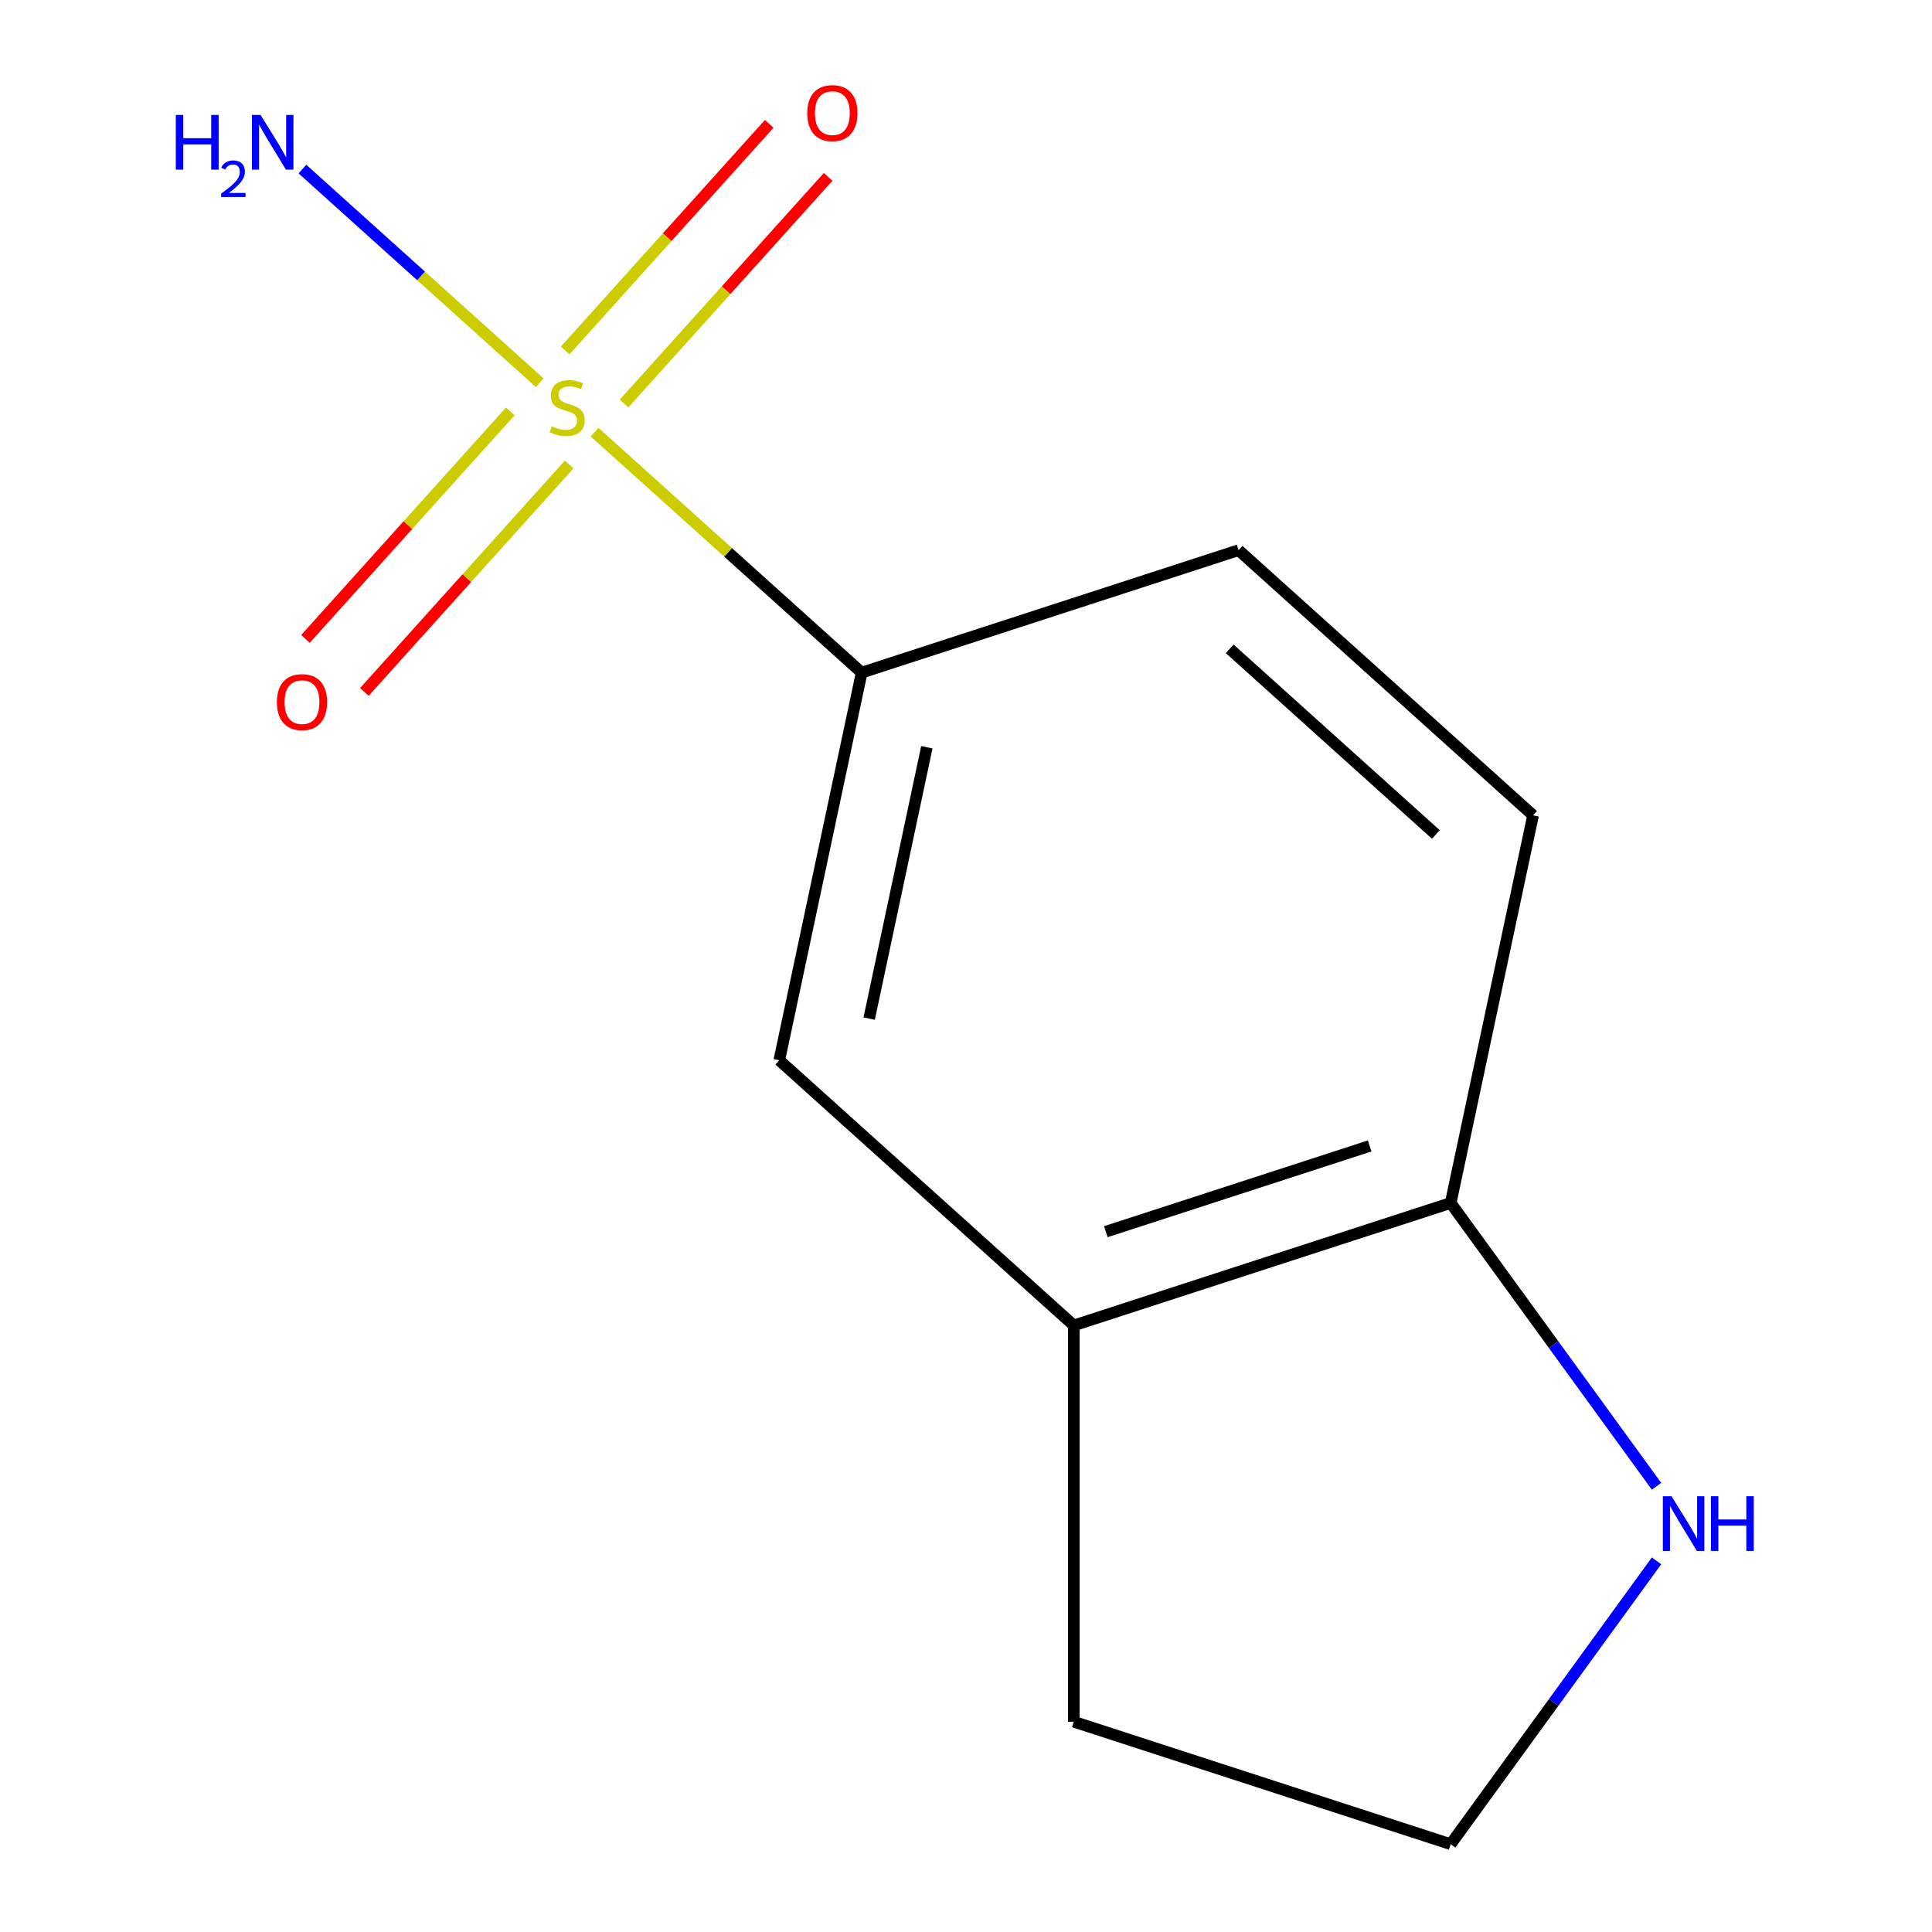 <?xml version='1.0' encoding='iso-8859-1'?>
<svg version='1.1' baseProfile='full'
              xmlns='http://www.w3.org/2000/svg'
                      xmlns:rdkit='http://www.rdkit.org/xml'
                      xmlns:xlink='http://www.w3.org/1999/xlink'
                  xml:space='preserve'
width='1000px' height='1000px' viewBox='0 0 1000 1000'>
<!-- END OF HEADER -->
<rect style='opacity:1.0;fill:#FFFFFF;stroke:none' width='1000' height='1000' x='0' y='0'> </rect>
<path class='bond-0' d='M 307.779,223.696 L 376.891,285.925' style='fill:none;fill-rule:evenodd;stroke:#CCCC00;stroke-width:6px;stroke-linecap:butt;stroke-linejoin:miter;stroke-opacity:1' />
<path class='bond-0' d='M 376.891,285.925 L 446.004,348.154' style='fill:none;fill-rule:evenodd;stroke:#000000;stroke-width:6px;stroke-linecap:butt;stroke-linejoin:miter;stroke-opacity:1' />
<path class='bond-2' d='M 323.022,208.849 L 375.829,150.2' style='fill:none;fill-rule:evenodd;stroke:#CCCC00;stroke-width:6px;stroke-linecap:butt;stroke-linejoin:miter;stroke-opacity:1' />
<path class='bond-2' d='M 375.829,150.2 L 428.636,91.552' style='fill:none;fill-rule:evenodd;stroke:#FF0000;stroke-width:6px;stroke-linecap:butt;stroke-linejoin:miter;stroke-opacity:1' />
<path class='bond-2' d='M 292.535,181.398 L 345.342,122.75' style='fill:none;fill-rule:evenodd;stroke:#CCCC00;stroke-width:6px;stroke-linecap:butt;stroke-linejoin:miter;stroke-opacity:1' />
<path class='bond-2' d='M 345.342,122.75 L 398.149,64.102' style='fill:none;fill-rule:evenodd;stroke:#FF0000;stroke-width:6px;stroke-linecap:butt;stroke-linejoin:miter;stroke-opacity:1' />
<path class='bond-3' d='M 264.119,212.957 L 211.114,271.825' style='fill:none;fill-rule:evenodd;stroke:#CCCC00;stroke-width:6px;stroke-linecap:butt;stroke-linejoin:miter;stroke-opacity:1' />
<path class='bond-3' d='M 211.114,271.825 L 158.109,330.694' style='fill:none;fill-rule:evenodd;stroke:#FF0000;stroke-width:6px;stroke-linecap:butt;stroke-linejoin:miter;stroke-opacity:1' />
<path class='bond-3' d='M 294.606,240.408 L 241.601,299.276' style='fill:none;fill-rule:evenodd;stroke:#CCCC00;stroke-width:6px;stroke-linecap:butt;stroke-linejoin:miter;stroke-opacity:1' />
<path class='bond-3' d='M 241.601,299.276 L 188.596,358.144' style='fill:none;fill-rule:evenodd;stroke:#FF0000;stroke-width:6px;stroke-linecap:butt;stroke-linejoin:miter;stroke-opacity:1' />
<path class='bond-7' d='M 279.363,198.11 L 217.945,142.81' style='fill:none;fill-rule:evenodd;stroke:#CCCC00;stroke-width:6px;stroke-linecap:butt;stroke-linejoin:miter;stroke-opacity:1' />
<path class='bond-7' d='M 217.945,142.81 L 156.528,87.509' style='fill:none;fill-rule:evenodd;stroke:#0000FF;stroke-width:6px;stroke-linecap:butt;stroke-linejoin:miter;stroke-opacity:1' />
<path class='bond-1' d='M 446.004,348.154 L 403.357,548.79' style='fill:none;fill-rule:evenodd;stroke:#000000;stroke-width:6px;stroke-linecap:butt;stroke-linejoin:miter;stroke-opacity:1' />
<path class='bond-1' d='M 479.734,386.779 L 449.881,527.224' style='fill:none;fill-rule:evenodd;stroke:#000000;stroke-width:6px;stroke-linecap:butt;stroke-linejoin:miter;stroke-opacity:1' />
<path class='bond-8' d='M 446.004,348.154 L 641.083,284.769' style='fill:none;fill-rule:evenodd;stroke:#000000;stroke-width:6px;stroke-linecap:butt;stroke-linejoin:miter;stroke-opacity:1' />
<path class='bond-4' d='M 403.357,548.79 L 555.79,686.042' style='fill:none;fill-rule:evenodd;stroke:#000000;stroke-width:6px;stroke-linecap:butt;stroke-linejoin:miter;stroke-opacity:1' />
<path class='bond-5' d='M 555.79,686.042 L 750.869,622.656' style='fill:none;fill-rule:evenodd;stroke:#000000;stroke-width:6px;stroke-linecap:butt;stroke-linejoin:miter;stroke-opacity:1' />
<path class='bond-5' d='M 572.375,637.518 L 708.93,593.148' style='fill:none;fill-rule:evenodd;stroke:#000000;stroke-width:6px;stroke-linecap:butt;stroke-linejoin:miter;stroke-opacity:1' />
<path class='bond-11' d='M 555.79,686.042 L 555.79,891.16' style='fill:none;fill-rule:evenodd;stroke:#000000;stroke-width:6px;stroke-linecap:butt;stroke-linejoin:miter;stroke-opacity:1' />
<path class='bond-6' d='M 750.869,622.656 L 804.145,695.985' style='fill:none;fill-rule:evenodd;stroke:#000000;stroke-width:6px;stroke-linecap:butt;stroke-linejoin:miter;stroke-opacity:1' />
<path class='bond-6' d='M 804.145,695.985 L 857.421,769.313' style='fill:none;fill-rule:evenodd;stroke:#0000FF;stroke-width:6px;stroke-linecap:butt;stroke-linejoin:miter;stroke-opacity:1' />
<path class='bond-12' d='M 750.869,622.656 L 793.516,422.02' style='fill:none;fill-rule:evenodd;stroke:#000000;stroke-width:6px;stroke-linecap:butt;stroke-linejoin:miter;stroke-opacity:1' />
<path class='bond-13' d='M 857.421,807.889 L 804.145,881.217' style='fill:none;fill-rule:evenodd;stroke:#0000FF;stroke-width:6px;stroke-linecap:butt;stroke-linejoin:miter;stroke-opacity:1' />
<path class='bond-13' d='M 804.145,881.217 L 750.869,954.545' style='fill:none;fill-rule:evenodd;stroke:#000000;stroke-width:6px;stroke-linecap:butt;stroke-linejoin:miter;stroke-opacity:1' />
<path class='bond-9' d='M 641.083,284.769 L 793.516,422.02' style='fill:none;fill-rule:evenodd;stroke:#000000;stroke-width:6px;stroke-linecap:butt;stroke-linejoin:miter;stroke-opacity:1' />
<path class='bond-9' d='M 636.498,335.843 L 743.201,431.919' style='fill:none;fill-rule:evenodd;stroke:#000000;stroke-width:6px;stroke-linecap:butt;stroke-linejoin:miter;stroke-opacity:1' />
<path class='bond-10' d='M 750.869,954.545 L 555.79,891.16' style='fill:none;fill-rule:evenodd;stroke:#000000;stroke-width:6px;stroke-linecap:butt;stroke-linejoin:miter;stroke-opacity:1' />
<path  class='atom-0' d='M 285.571 220.623
Q 285.891 220.743, 287.211 221.303
Q 288.531 221.863, 289.971 222.223
Q 291.451 222.543, 292.891 222.543
Q 295.571 222.543, 297.131 221.263
Q 298.691 219.943, 298.691 217.663
Q 298.691 216.103, 297.891 215.143
Q 297.131 214.183, 295.931 213.663
Q 294.731 213.143, 292.731 212.543
Q 290.211 211.783, 288.691 211.063
Q 287.211 210.343, 286.131 208.823
Q 285.091 207.303, 285.091 204.743
Q 285.091 201.183, 287.491 198.983
Q 289.931 196.783, 294.731 196.783
Q 298.011 196.783, 301.731 198.343
L 300.811 201.423
Q 297.411 200.023, 294.851 200.023
Q 292.091 200.023, 290.571 201.183
Q 289.051 202.303, 289.091 204.263
Q 289.091 205.783, 289.851 206.703
Q 290.651 207.623, 291.771 208.143
Q 292.931 208.663, 294.851 209.263
Q 297.411 210.063, 298.931 210.863
Q 300.451 211.663, 301.531 213.303
Q 302.651 214.903, 302.651 217.663
Q 302.651 221.583, 300.011 223.703
Q 297.411 225.783, 293.051 225.783
Q 290.531 225.783, 288.611 225.223
Q 286.731 224.703, 284.491 223.783
L 285.571 220.623
' fill='#CCCC00'/>
<path  class='atom-3' d='M 417.822 58.55
Q 417.822 51.75, 421.182 47.95
Q 424.542 44.15, 430.822 44.15
Q 437.102 44.15, 440.462 47.95
Q 443.822 51.75, 443.822 58.55
Q 443.822 65.43, 440.422 69.35
Q 437.022 73.23, 430.822 73.23
Q 424.582 73.23, 421.182 69.35
Q 417.822 65.47, 417.822 58.55
M 430.822 70.03
Q 435.142 70.03, 437.462 67.15
Q 439.822 64.23, 439.822 58.55
Q 439.822 52.99, 437.462 50.19
Q 435.142 47.35, 430.822 47.35
Q 426.502 47.35, 424.142 50.15
Q 421.822 52.95, 421.822 58.55
Q 421.822 64.27, 424.142 67.15
Q 426.502 70.03, 430.822 70.03
' fill='#FF0000'/>
<path  class='atom-4' d='M 143.319 363.416
Q 143.319 356.616, 146.679 352.816
Q 150.039 349.016, 156.319 349.016
Q 162.599 349.016, 165.959 352.816
Q 169.319 356.616, 169.319 363.416
Q 169.319 370.296, 165.919 374.216
Q 162.519 378.096, 156.319 378.096
Q 150.079 378.096, 146.679 374.216
Q 143.319 370.336, 143.319 363.416
M 156.319 374.896
Q 160.639 374.896, 162.959 372.016
Q 165.319 369.096, 165.319 363.416
Q 165.319 357.856, 162.959 355.056
Q 160.639 352.216, 156.319 352.216
Q 151.999 352.216, 149.639 355.016
Q 147.319 357.816, 147.319 363.416
Q 147.319 369.136, 149.639 372.016
Q 151.999 374.896, 156.319 374.896
' fill='#FF0000'/>
<path  class='atom-7' d='M 865.175 774.441
L 874.455 789.441
Q 875.375 790.921, 876.855 793.601
Q 878.335 796.281, 878.415 796.441
L 878.415 774.441
L 882.175 774.441
L 882.175 802.761
L 878.295 802.761
L 868.335 786.361
Q 867.175 784.441, 865.935 782.241
Q 864.735 780.041, 864.375 779.361
L 864.375 802.761
L 860.695 802.761
L 860.695 774.441
L 865.175 774.441
' fill='#0000FF'/>
<path  class='atom-7' d='M 885.575 774.441
L 889.415 774.441
L 889.415 786.481
L 903.895 786.481
L 903.895 774.441
L 907.735 774.441
L 907.735 802.761
L 903.895 802.761
L 903.895 789.681
L 889.415 789.681
L 889.415 802.761
L 885.575 802.761
L 885.575 774.441
' fill='#0000FF'/>
<path  class='atom-8' d='M 91.005 59.492
L 94.845 59.492
L 94.845 71.532
L 109.325 71.532
L 109.325 59.492
L 113.165 59.492
L 113.165 87.812
L 109.325 87.812
L 109.325 74.732
L 94.845 74.732
L 94.845 87.812
L 91.005 87.812
L 91.005 59.492
' fill='#0000FF'/>
<path  class='atom-8' d='M 114.538 86.818
Q 115.224 85.049, 116.861 84.073
Q 118.498 83.069, 120.768 83.069
Q 123.593 83.069, 125.177 84.601
Q 126.761 86.132, 126.761 88.851
Q 126.761 91.623, 124.702 94.21
Q 122.669 96.797, 118.445 99.86
L 127.078 99.86
L 127.078 101.972
L 114.485 101.972
L 114.485 100.203
Q 117.97 97.721, 120.029 95.873
Q 122.115 94.025, 123.118 92.362
Q 124.121 90.699, 124.121 88.983
Q 124.121 87.188, 123.223 86.185
Q 122.326 85.181, 120.768 85.181
Q 119.263 85.181, 118.26 85.789
Q 117.257 86.396, 116.544 87.742
L 114.538 86.818
' fill='#0000FF'/>
<path  class='atom-8' d='M 134.878 59.492
L 144.158 74.492
Q 145.078 75.972, 146.558 78.652
Q 148.038 81.332, 148.118 81.492
L 148.118 59.492
L 151.878 59.492
L 151.878 87.812
L 147.998 87.812
L 138.038 71.412
Q 136.878 69.492, 135.638 67.292
Q 134.438 65.092, 134.078 64.412
L 134.078 87.812
L 130.398 87.812
L 130.398 59.492
L 134.878 59.492
' fill='#0000FF'/>
</svg>
